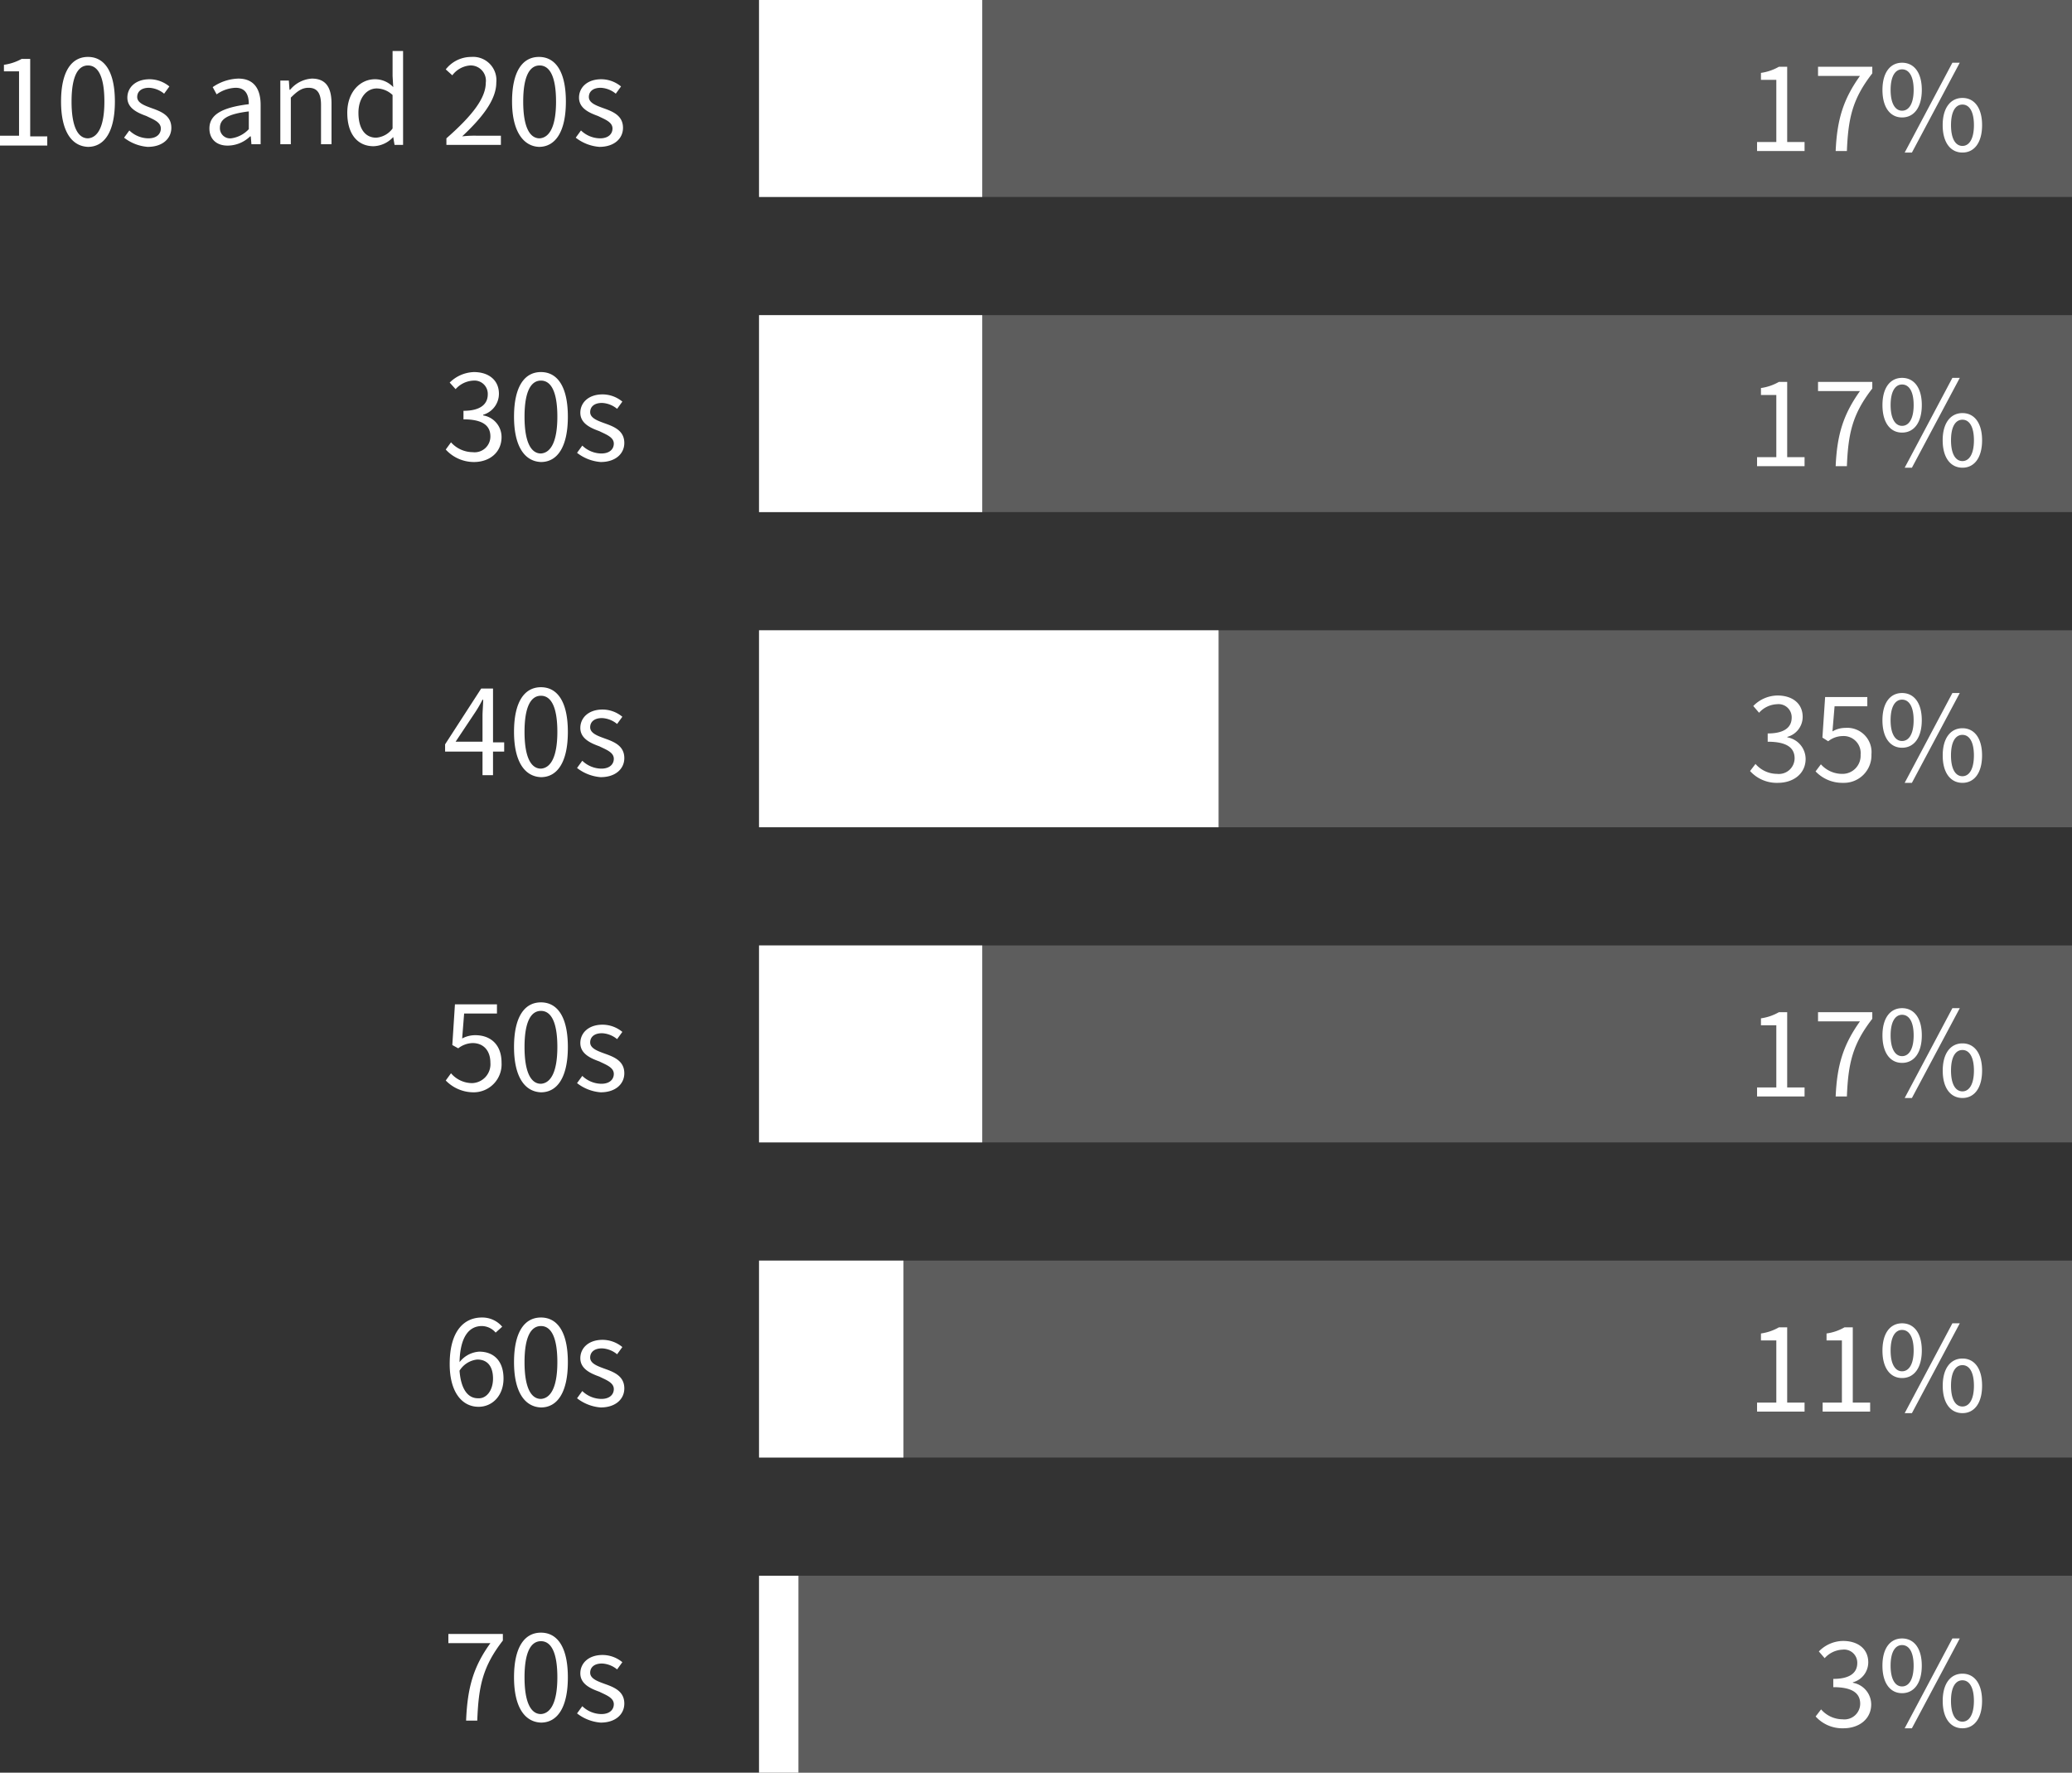 <svg xmlns="http://www.w3.org/2000/svg" width="315.622" height="270" viewBox="0 0 315.622 270">
  <rect x="0" y="0" width="315.622" height="270" fill="#333333" stroke="none"/>
  <g id="グループ_1693" data-name="グループ 1693" transform="translate(6717.622 21942)">
    <g id="グループ_1692" data-name="グループ 1692">
      <g id="グループ_1691" data-name="グループ 1691" transform="translate(331.378 321.07)">
        <g id="グループ_1678" data-name="グループ 1678" transform="translate(-7050.6 -22263)">
          <path id="パス_831" data-name="パス 831" d="M870.6,2092.6h2.9v-9.8h-2.3v-1a7.739,7.739,0,0,0,2.7-.9h1.3v11.8h2.6v1.4h-7.2Zm9.3-5.2c0-4.6,1.6-6.8,4.1-6.8s4.1,2.2,4.1,6.8-1.6,6.9-4.1,6.9C881.5,2094.2,879.9,2091.9,879.9,2087.4Zm6.6,0c0-3.9-1-5.5-2.5-5.5s-2.5,1.6-2.5,5.5,1,5.6,2.5,5.6C885.5,2092.9,886.5,2091.2,886.5,2087.4Zm3,5.5.8-1.1a4.253,4.253,0,0,0,2.9,1.2c1.3,0,1.9-.7,1.9-1.5,0-1-1.2-1.4-2.2-1.9-1.4-.5-2.9-1.2-2.9-2.8,0-1.5,1.2-2.8,3.4-2.8a4.748,4.748,0,0,1,3,1.1l-.8,1.1a3.877,3.877,0,0,0-2.3-.9c-1.2,0-1.8.6-1.8,1.4,0,.9,1.1,1.3,2.2,1.7,1.4.5,3,1.1,3,3,0,1.6-1.3,2.9-3.6,2.9a6.679,6.679,0,0,1-3.6-1.4Zm13-1.4c0-2.1,1.9-3.2,6-3.7,0-1.3-.4-2.5-2-2.5a5.3,5.3,0,0,0-2.9,1l-.6-1.1a7.222,7.222,0,0,1,3.9-1.3c2.4,0,3.4,1.6,3.4,4v6h-1.4l-.1-1.2h-.1a4.926,4.926,0,0,1-3.2,1.4c-1.8.1-3-.9-3-2.6Zm6,.1v-2.7c-3.3.4-4.4,1.2-4.4,2.5a1.546,1.546,0,0,0,1.7,1.6,4.442,4.442,0,0,0,2.7-1.4Zm4.7-7.4h1.4l.1,1.4h.1a4.657,4.657,0,0,1,3.3-1.7c2.1,0,3,1.3,3,3.8v6.2h-1.6v-6c0-1.8-.6-2.6-1.9-2.6-1,0-1.7.5-2.7,1.5v7.1h-1.6v-9.7Zm10.3,4.9c0-3.2,2-5.1,4.2-5.1a3.784,3.784,0,0,1,2.8,1.2l-.1-1.7v-3.8H932V2094h-1.3l-.2-1.2a4.253,4.253,0,0,1-3,1.4c-2.4,0-4-1.8-4-5.1Zm6.9,2.4v-5.1a3.589,3.589,0,0,0-2.4-1c-1.6,0-2.8,1.5-2.8,3.7,0,2.4,1,3.8,2.7,3.8A3.412,3.412,0,0,0,930.4,2091.5Zm8.2,1.5c4.1-3.6,6-6.2,6-8.5a2.314,2.314,0,0,0-2.4-2.6,3.726,3.726,0,0,0-2.7,1.5l-1-.9a4.928,4.928,0,0,1,3.9-1.9,3.548,3.548,0,0,1,3.8,3.9c0,2.6-2.1,5.3-5.2,8.2a16.187,16.187,0,0,1,2.2-.1h3.7v1.4h-8.3v-1Zm10-5.6c0-4.6,1.6-6.8,4.1-6.8s4.1,2.2,4.1,6.8-1.6,6.9-4.1,6.9C950.3,2094.2,948.6,2091.9,948.6,2087.4Zm6.7,0c0-3.9-1-5.5-2.5-5.5s-2.5,1.6-2.5,5.5,1,5.6,2.5,5.6C954.3,2092.9,955.3,2091.2,955.3,2087.4Zm3,5.5.8-1.1a4.253,4.253,0,0,0,2.9,1.2c1.3,0,1.9-.7,1.9-1.5,0-1-1.2-1.4-2.2-1.9-1.4-.5-2.9-1.2-2.9-2.8,0-1.5,1.2-2.8,3.4-2.8a4.748,4.748,0,0,1,3,1.1l-.8,1.1a3.877,3.877,0,0,0-2.3-.9c-1.2,0-1.8.6-1.8,1.4,0,.9,1.1,1.3,2.2,1.7,1.4.5,3,1.1,3,3,0,1.6-1.3,2.9-3.6,2.9a6.679,6.679,0,0,1-3.6-1.4Z" transform="translate(-869 -2072)" fill="#fff"/>
        </g>
        <g id="グループ_1685" data-name="グループ 1685" transform="translate(-7050.6 -22263)">
          <path id="パス_838" data-name="パス 838" d="M938.5,2140.4l.8-1.1a4.478,4.478,0,0,0,3.3,1.5,2.4,2.4,0,0,0,2.7-2.4c0-1.6-1.1-2.6-4.1-2.6v-1.3c2.7,0,3.7-1.1,3.7-2.5a2.022,2.022,0,0,0-2.2-2.1,3.872,3.872,0,0,0-2.7,1.3l-.9-1a5.478,5.478,0,0,1,3.7-1.6c2.2,0,3.8,1.2,3.8,3.3a3.33,3.33,0,0,1-2.4,3.2v.1a3.335,3.335,0,0,1,2.8,3.3c0,2.4-1.9,3.8-4.2,3.8a5.806,5.806,0,0,1-4.3-1.9Zm10.4-5c0-4.6,1.6-6.8,4.1-6.8s4.1,2.2,4.1,6.8-1.6,6.9-4.1,6.9C950.5,2142.2,948.9,2139.9,948.9,2135.4Zm6.6,0c0-3.9-1-5.5-2.5-5.5s-2.5,1.6-2.5,5.5,1,5.6,2.5,5.6C954.5,2140.9,955.5,2139.2,955.5,2135.4Zm3,5.5.8-1.1a4.253,4.253,0,0,0,2.9,1.2c1.3,0,1.9-.7,1.9-1.5,0-1-1.2-1.4-2.2-1.9-1.4-.5-2.9-1.2-2.9-2.8,0-1.5,1.2-2.8,3.4-2.8a4.748,4.748,0,0,1,3,1.1l-.8,1.1a3.877,3.877,0,0,0-2.3-.9c-1.2,0-1.8.6-1.8,1.4,0,.9,1.1,1.3,2.2,1.7,1.4.5,3,1.1,3,3,0,1.6-1.3,2.9-3.6,2.9a6.679,6.679,0,0,1-3.6-1.4Z" transform="translate(-869 -2072)" fill="#fff"/>
        </g>
        <g id="グループ_1686" data-name="グループ 1686" transform="translate(-7050.6 -22263)">
          <path id="パス_839" data-name="パス 839" d="M947.4,2186.4h-1.7v3.6h-1.6v-3.6h-5.7v-1.1l5.5-8.5h1.8v8.2h1.7v1.4Zm-3.3-1.4v-4.1c0-.6.1-1.7.1-2.4h-.1a18.553,18.553,0,0,1-1.1,1.9l-3,4.5h4.1Zm4.8-1.6c0-4.6,1.6-6.8,4.1-6.8s4.1,2.2,4.1,6.8-1.6,6.9-4.1,6.9C950.5,2190.2,948.9,2187.9,948.9,2183.4Zm6.6,0c0-3.9-1-5.5-2.5-5.5s-2.5,1.6-2.5,5.5,1,5.6,2.5,5.6C954.5,2188.9,955.5,2187.2,955.5,2183.4Zm3,5.5.8-1.1a4.253,4.253,0,0,0,2.9,1.2c1.3,0,1.9-.7,1.9-1.5,0-1-1.2-1.4-2.2-1.9-1.4-.5-2.9-1.2-2.9-2.8,0-1.5,1.2-2.8,3.4-2.8a4.748,4.748,0,0,1,3,1.1l-.8,1.1a3.877,3.877,0,0,0-2.3-.9c-1.2,0-1.8.6-1.8,1.4,0,.9,1.1,1.3,2.2,1.7,1.4.5,3,1.1,3,3,0,1.6-1.3,2.9-3.6,2.9a6.679,6.679,0,0,1-3.6-1.4Z" transform="translate(-869 -2072)" fill="#fff"/>
        </g>
        <g id="グループ_1687" data-name="グループ 1687" transform="translate(-7050.6 -22263)">
          <path id="パス_840" data-name="パス 840" d="M938.5,2236.5l.8-1.1a4.253,4.253,0,0,0,3.2,1.5,2.876,2.876,0,0,0,2.8-3.1c0-1.9-1.1-3-2.7-3a3.716,3.716,0,0,0-2.2.8l-.9-.5.4-6.2h6.4v1.4h-5l-.3,3.8a4.227,4.227,0,0,1,2-.5c2.2,0,4,1.3,4,4.2a4.255,4.255,0,0,1-4.3,4.5,5.9,5.9,0,0,1-4.2-1.8Zm10.4-5.1c0-4.6,1.6-6.8,4.1-6.8s4.1,2.2,4.1,6.8-1.6,6.9-4.1,6.9C950.5,2238.2,948.9,2235.9,948.9,2231.4Zm6.6,0c0-3.9-1-5.5-2.5-5.5s-2.5,1.6-2.5,5.5,1,5.6,2.5,5.6C954.5,2236.9,955.5,2235.2,955.5,2231.4Zm3,5.5.8-1.1a4.253,4.253,0,0,0,2.9,1.2c1.3,0,1.9-.7,1.9-1.5,0-1-1.2-1.4-2.2-1.9-1.4-.5-2.9-1.2-2.9-2.8,0-1.5,1.2-2.8,3.4-2.8a4.748,4.748,0,0,1,3,1.1l-.8,1.1a3.877,3.877,0,0,0-2.3-.9c-1.2,0-1.8.6-1.8,1.4,0,.9,1.1,1.3,2.2,1.7,1.4.5,3,1.1,3,3,0,1.6-1.3,2.9-3.6,2.9a6.679,6.679,0,0,1-3.6-1.4Z" transform="translate(-869 -2072)" fill="#fff"/>
        </g>
        <g id="グループ_1688" data-name="グループ 1688" transform="translate(-7050.6 -22263)">
          <path id="パス_841" data-name="パス 841" d="M946.1,2274.9a2.814,2.814,0,0,0-2.1-1c-1.8,0-3.3,1.4-3.4,5.5a4.114,4.114,0,0,1,3-1.6c2.2,0,3.7,1.4,3.7,4.1,0,2.6-1.7,4.3-3.8,4.3-2.5,0-4.4-2.2-4.4-6.5,0-5.2,2.3-7.1,4.9-7.1a3.967,3.967,0,0,1,3.1,1.4l-1,.9Zm-.4,7c0-1.8-.8-2.9-2.4-2.9a3.615,3.615,0,0,0-2.7,1.7c.2,2.7,1.2,4.2,2.8,4.2,1.3.1,2.3-1.2,2.3-3Zm3.2-2.5c0-4.6,1.6-6.8,4.1-6.8s4.1,2.2,4.1,6.8-1.6,6.9-4.1,6.9C950.5,2286.2,948.9,2283.9,948.9,2279.4Zm6.6,0c0-3.9-1-5.5-2.5-5.5s-2.5,1.6-2.5,5.5,1,5.6,2.5,5.6C954.5,2284.9,955.5,2283.2,955.5,2279.4Zm3,5.5.8-1.1a4.253,4.253,0,0,0,2.9,1.2c1.3,0,1.9-.7,1.9-1.5,0-1-1.2-1.4-2.2-1.9-1.4-.5-2.9-1.2-2.9-2.8,0-1.5,1.2-2.8,3.4-2.8a4.748,4.748,0,0,1,3,1.1l-.8,1.1a3.877,3.877,0,0,0-2.3-.9c-1.2,0-1.8.6-1.8,1.4,0,.9,1.1,1.3,2.2,1.7,1.4.5,3,1.1,3,3,0,1.6-1.3,2.9-3.6,2.9a6.679,6.679,0,0,1-3.6-1.4Z" transform="translate(-869 -2072)" fill="#fff"/>
        </g>
        <g id="グループ_1689" data-name="グループ 1689" transform="translate(-7050.6 -22263)">
          <path id="パス_842" data-name="パス 842" d="M945.3,2322.2h-6.4v-1.4h8.3v1c-3.1,4-3.7,7-3.9,12.2h-1.7c.2-5,1.1-8.2,3.7-11.8Zm3.6,5.2c0-4.6,1.6-6.8,4.1-6.8s4.1,2.2,4.1,6.8-1.6,6.9-4.1,6.9C950.5,2334.2,948.9,2331.9,948.9,2327.4Zm6.6,0c0-3.9-1-5.5-2.5-5.5s-2.5,1.6-2.5,5.5,1,5.6,2.5,5.6C954.5,2332.9,955.5,2331.2,955.5,2327.4Zm3,5.5.8-1.1a4.253,4.253,0,0,0,2.9,1.2c1.3,0,1.9-.7,1.9-1.5,0-1-1.2-1.4-2.2-1.9-1.4-.5-2.9-1.2-2.9-2.8,0-1.5,1.2-2.8,3.4-2.8a4.748,4.748,0,0,1,3,1.1l-.8,1.1a3.877,3.877,0,0,0-2.3-.9c-1.2,0-1.8.6-1.8,1.4,0,.9,1.1,1.3,2.2,1.7,1.4.5,3,1.1,3,3,0,1.6-1.3,2.9-3.6,2.9a6.679,6.679,0,0,1-3.6-1.4Z" transform="translate(-869 -2072)" fill="#fff"/>
        </g>
      </g>
      <rect id="長方形_418" data-name="長方形 418" width="200" height="30" transform="translate(-6602 -21942)" fill="#fff" opacity="0.204"/>
      <rect id="長方形_419" data-name="長方形 419" width="200" height="30" transform="translate(-6602 -21894)" fill="#fff" opacity="0.204"/>
      <rect id="長方形_420" data-name="長方形 420" width="200" height="30" transform="translate(-6602 -21846)" fill="#fff" opacity="0.204"/>
      <rect id="長方形_421" data-name="長方形 421" width="200" height="30" transform="translate(-6602 -21798)" fill="#fff" opacity="0.204"/>
      <rect id="長方形_422" data-name="長方形 422" width="200" height="30" transform="translate(-6602 -21750)" fill="#fff" opacity="0.204"/>
      <rect id="長方形_423" data-name="長方形 423" width="200" height="30" transform="translate(-6602 -21702)" fill="#fff" opacity="0.204"/>
      <rect id="長方形_424" data-name="長方形 424" width="34" height="30" transform="translate(-6602 -21942)" fill="#fff"/>
      <rect id="長方形_425" data-name="長方形 425" width="34" height="30" transform="translate(-6602 -21894)" fill="#fff"/>
      <rect id="長方形_426" data-name="長方形 426" width="70" height="30" transform="translate(-6602 -21846)" fill="#fff"/>
      <rect id="長方形_427" data-name="長方形 427" width="34" height="30" transform="translate(-6602 -21798)" fill="#fff"/>
      <rect id="長方形_428" data-name="長方形 428" width="22" height="30" transform="translate(-6602 -21750)" fill="#fff"/>
      <rect id="長方形_429" data-name="長方形 429" width="6" height="30" transform="translate(-6602 -21702)" fill="#fff"/>
    </g>
    <path id="パス_843" data-name="パス 843" d="M2.026,21H9.262V19.632H6.616V8.166H5.356A7.6,7.6,0,0,1,2.62,9.1v1.062H4.96v9.468H2.026ZM14,21h1.71c.2-5,.846-7.938,3.87-11.826V8.166H11.314v1.4H17.7C15.184,13.1,14.212,16.158,14,21Zm10.116-5.112c1.818,0,3.006-1.53,3.006-4.194,0-2.646-1.188-4.14-3.006-4.14-1.8,0-2.988,1.494-2.988,4.14C21.124,14.358,22.312,15.888,24.112,15.888Zm0-1.026c-1.026,0-1.746-1.062-1.746-3.168s.72-3.132,1.746-3.132c1.044,0,1.764,1.026,1.764,3.132S25.156,14.862,24.112,14.862Zm.4,6.372h1.1L32.9,7.554H31.78Zm8.8,0c1.8,0,2.988-1.512,2.988-4.176,0-2.646-1.188-4.14-2.988-4.14S30.3,14.412,30.3,17.058C30.3,19.722,31.51,21.234,33.31,21.234Zm0-1.008c-1.044,0-1.746-1.062-1.746-3.168s.7-3.132,1.746-3.132c1.026,0,1.746,1.026,1.746,3.132S34.336,20.226,33.31,20.226ZM2.026,69H9.262V67.632H6.616V56.166H5.356A7.6,7.6,0,0,1,2.62,57.1v1.062H4.96v9.468H2.026ZM14,69h1.71c.2-5,.846-7.938,3.87-11.826V56.166H11.314v1.4H17.7C15.184,61.1,14.212,64.158,14,69Zm10.116-5.112c1.818,0,3.006-1.53,3.006-4.194,0-2.646-1.188-4.14-3.006-4.14-1.8,0-2.988,1.494-2.988,4.14C21.124,62.358,22.312,63.888,24.112,63.888Zm0-1.026c-1.026,0-1.746-1.062-1.746-3.168s.72-3.132,1.746-3.132c1.044,0,1.764,1.026,1.764,3.132S25.156,62.862,24.112,62.862Zm.4,6.372h1.1l7.29-13.68H31.78Zm8.8,0c1.8,0,2.988-1.512,2.988-4.176,0-2.646-1.188-4.14-2.988-4.14S30.3,62.412,30.3,65.058C30.3,67.722,31.51,69.234,33.31,69.234Zm0-1.008c-1.044,0-1.746-1.062-1.746-3.168s.7-3.132,1.746-3.132c1.026,0,1.746,1.026,1.746,3.132S34.336,68.226,33.31,68.226ZM5.194,117.234c2.34,0,4.23-1.368,4.23-3.654a3.361,3.361,0,0,0-2.79-3.276v-.072a3.155,3.155,0,0,0,2.34-3.042c0-2.088-1.62-3.258-3.834-3.258a5.223,5.223,0,0,0-3.69,1.6l.882,1.026a3.871,3.871,0,0,1,2.736-1.3A2,2,0,0,1,7.3,107.3c0,1.35-.936,2.412-3.654,2.412v1.26c3.042,0,4.1,1.008,4.1,2.538a2.4,2.4,0,0,1-2.682,2.358,4.362,4.362,0,0,1-3.276-1.512l-.828,1.08A5.462,5.462,0,0,0,5.194,117.234Zm9.936,0a4.189,4.189,0,0,0,4.32-4.338,3.7,3.7,0,0,0-3.978-4.032,3.846,3.846,0,0,0-1.962.54l.324-3.834H18.82v-1.4H12.394l-.414,6.174.882.558a3.611,3.611,0,0,1,2.2-.792,2.592,2.592,0,0,1,2.736,2.844,2.762,2.762,0,0,1-2.808,2.916,4.341,4.341,0,0,1-3.24-1.458l-.81,1.08A5.605,5.605,0,0,0,15.13,117.234Zm8.982-5.346c1.818,0,3.006-1.53,3.006-4.194,0-2.646-1.188-4.14-3.006-4.14-1.8,0-2.988,1.494-2.988,4.14C21.124,110.358,22.312,111.888,24.112,111.888Zm0-1.026c-1.026,0-1.746-1.062-1.746-3.168s.72-3.132,1.746-3.132c1.044,0,1.764,1.026,1.764,3.132S25.156,110.862,24.112,110.862Zm.4,6.372h1.1l7.29-13.68H31.78Zm8.8,0c1.8,0,2.988-1.512,2.988-4.176,0-2.646-1.188-4.14-2.988-4.14s-3.006,1.494-3.006,4.14C30.3,115.722,31.51,117.234,33.31,117.234Zm0-1.008c-1.044,0-1.746-1.062-1.746-3.168s.7-3.132,1.746-3.132c1.026,0,1.746,1.026,1.746,3.132S34.336,116.226,33.31,116.226ZM2.026,165H9.262v-1.368H6.616V152.166H5.356a7.6,7.6,0,0,1-2.736.936v1.062H4.96v9.468H2.026ZM14,165h1.71c.2-5,.846-7.938,3.87-11.826v-1.008H11.314v1.4H17.7C15.184,157.1,14.212,160.158,14,165Zm10.116-5.112c1.818,0,3.006-1.53,3.006-4.194,0-2.646-1.188-4.14-3.006-4.14-1.8,0-2.988,1.494-2.988,4.14C21.124,158.358,22.312,159.888,24.112,159.888Zm0-1.026c-1.026,0-1.746-1.062-1.746-3.168s.72-3.132,1.746-3.132c1.044,0,1.764,1.026,1.764,3.132S25.156,158.862,24.112,158.862Zm.4,6.372h1.1l7.29-13.68H31.78Zm8.8,0c1.8,0,2.988-1.512,2.988-4.176,0-2.646-1.188-4.14-2.988-4.14s-3.006,1.494-3.006,4.14C30.3,163.722,31.51,165.234,33.31,165.234Zm0-1.008c-1.044,0-1.746-1.062-1.746-3.168s.7-3.132,1.746-3.132c1.026,0,1.746,1.026,1.746,3.132S34.336,164.226,33.31,164.226ZM2.026,213H9.262v-1.368H6.616V200.166H5.356a7.6,7.6,0,0,1-2.736.936v1.062H4.96v9.468H2.026Zm9.99,0h7.236v-1.368H16.606V200.166h-1.26a7.6,7.6,0,0,1-2.736.936v1.062h2.34v9.468H12.016Zm12.1-5.112c1.818,0,3.006-1.53,3.006-4.194,0-2.646-1.188-4.14-3.006-4.14-1.8,0-2.988,1.494-2.988,4.14C21.124,206.358,22.312,207.888,24.112,207.888Zm0-1.026c-1.026,0-1.746-1.062-1.746-3.168s.72-3.132,1.746-3.132c1.044,0,1.764,1.026,1.764,3.132S25.156,206.862,24.112,206.862Zm.4,6.372h1.1l7.29-13.68H31.78Zm8.8,0c1.8,0,2.988-1.512,2.988-4.176,0-2.646-1.188-4.14-2.988-4.14s-3.006,1.494-3.006,4.14C30.3,211.722,31.51,213.234,33.31,213.234Zm0-1.008c-1.044,0-1.746-1.062-1.746-3.168s.7-3.132,1.746-3.132c1.026,0,1.746,1.026,1.746,3.132S34.336,212.226,33.31,212.226ZM15.184,261.234c2.34,0,4.23-1.368,4.23-3.654a3.361,3.361,0,0,0-2.79-3.276v-.072a3.155,3.155,0,0,0,2.34-3.042c0-2.088-1.62-3.258-3.834-3.258a5.223,5.223,0,0,0-3.69,1.6l.882,1.026a3.871,3.871,0,0,1,2.736-1.3A2,2,0,0,1,17.29,251.3c0,1.35-.936,2.412-3.654,2.412v1.26c3.042,0,4.1,1.008,4.1,2.538a2.4,2.4,0,0,1-2.682,2.358,4.362,4.362,0,0,1-3.276-1.512l-.828,1.08A5.462,5.462,0,0,0,15.184,261.234Zm8.928-5.346c1.818,0,3.006-1.53,3.006-4.194,0-2.646-1.188-4.14-3.006-4.14-1.8,0-2.988,1.494-2.988,4.14C21.124,254.358,22.312,255.888,24.112,255.888Zm0-1.026c-1.026,0-1.746-1.062-1.746-3.168s.72-3.132,1.746-3.132c1.044,0,1.764,1.026,1.764,3.132S25.156,254.862,24.112,254.862Zm.4,6.372h1.1l7.29-13.68H31.78Zm8.8,0c1.8,0,2.988-1.512,2.988-4.176,0-2.646-1.188-4.14-2.988-4.14s-3.006,1.494-3.006,4.14C30.3,259.722,31.51,261.234,33.31,261.234Zm0-1.008c-1.044,0-1.746-1.062-1.746-3.168s.7-3.132,1.746-3.132c1.026,0,1.746,1.026,1.746,3.132S34.336,260.226,33.31,260.226Z" transform="translate(-6452 -21940)" fill="#fff"/>
  </g>
</svg>